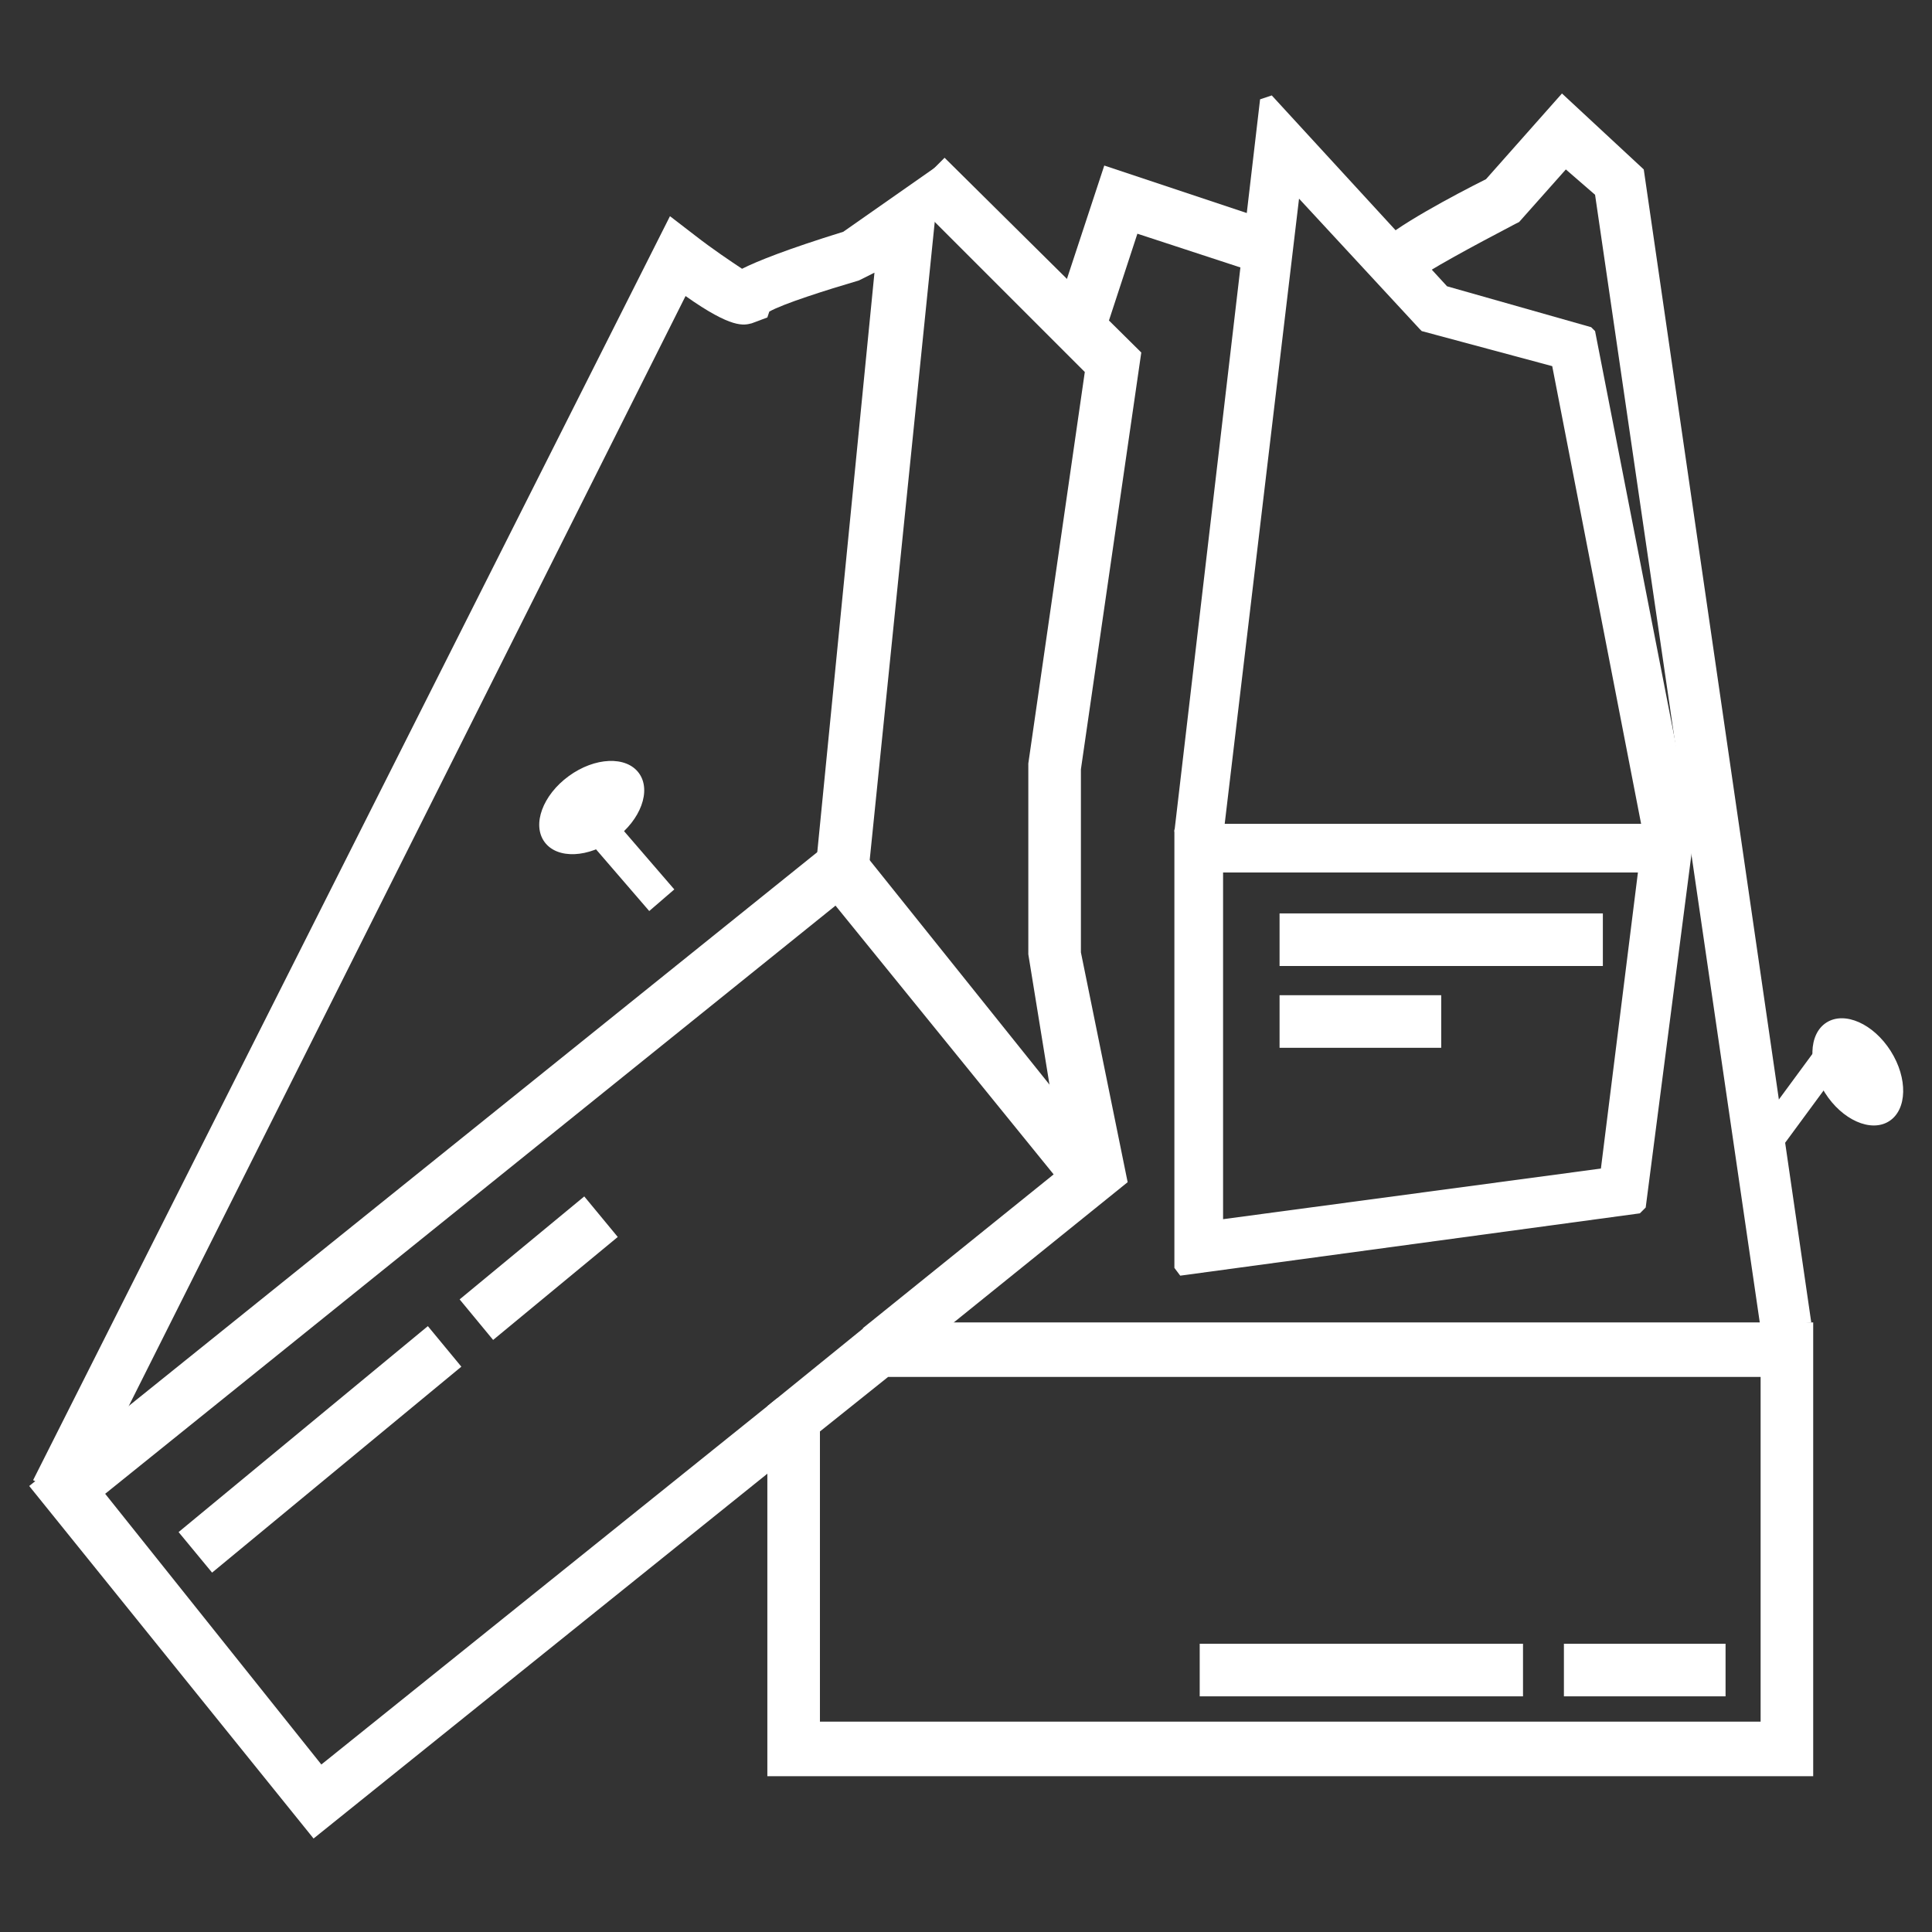 <?xml version="1.0" encoding="UTF-8"?> <!-- Generator: Adobe Illustrator 23.0.6, SVG Export Plug-In . SVG Version: 6.00 Build 0) --> <svg xmlns="http://www.w3.org/2000/svg" xmlns:xlink="http://www.w3.org/1999/xlink" x="0px" y="0px" viewBox="0 0 99.2 99.2" style="enable-background:new 0 0 99.2 99.2;" xml:space="preserve"><rect x="0" y="0" width="99.2" height="99.2" fill="#333333" stroke="none"/> <style type="text/css"> .st0{fill:#FFFFFF;} .st1{fill:#75C044;} .st2{fill:none;stroke:#75C044;stroke-width:2;stroke-miterlimit:10;} .st3{fill:none;stroke:#75C044;stroke-width:2.097;stroke-miterlimit:10;} .st4{fill:none;stroke:#75C044;stroke-width:1.977;stroke-miterlimit:10;} .st5{fill:none;stroke:#75C044;stroke-width:2;stroke-linecap:round;stroke-linejoin:round;stroke-miterlimit:10;} .st6{fill:none;stroke:#75C044;stroke-width:1.808;stroke-miterlimit:10;} .st7{fill:none;stroke:#75C044;stroke-linecap:round;stroke-miterlimit:10;} .st8{fill:none;} </style> <g id="Layer_1"> <g> <path class="st0" d="M60.3,65.1V42.6l0.3-0.3h26.1l0.3,0.4l-2.5,19.3l-0.3,0.3l-23.6,3.2L60.3,65.1z M62.8,62.6l19.4-2.6l1.9-15.2 H62.8V62.6z"></path> <g> <g> <polygon class="st0" points="16.1,94.4 1.5,76.3 43.4,42.6 57.9,60.7 46,70.3 44.3,68.2 54.1,60.3 42.9,46.5 5.4,76.7 16.5,90.6 39.9,71.8 41.6,73.9 "></polygon> </g> <g> <path class="st0" d="M93.1,91.2H39.4v-19l5.3-4.3h48.4V91.2z M42.1,88.4h48.3V70.7H45.6l-3.5,2.8V88.4z"></path> </g> </g> <g> <rect x="8.1" y="73.1" transform="matrix(0.771 -0.637 0.637 0.771 -43.64 27.465)" class="st0" width="16.6" height="2.7"></rect> </g> <g> <rect x="23.5" y="63.8" transform="matrix(0.771 -0.637 0.637 0.771 -35.159 32.498)" class="st0" width="8.3" height="2.7"></rect> </g> <g> <rect x="61.6" y="84.4" class="st0" width="16.6" height="2.7"></rect> </g> <g> <rect x="80.3" y="84.4" class="st0" width="8.3" height="2.7"></rect> </g> <rect x="65.7" y="46.9" class="st0" width="16.6" height="2.7"></rect> <rect x="65.7" y="51.1" class="st0" width="8.3" height="2.7"></rect> <path class="st0" d="M90.4,68.2L81.9,10l-1.5-1.3l-2.4,2.7l-0.2,0.1c-2.1,1.1-4.7,2.5-5.1,2.9l-2-1.8c0.8-0.9,4-2.6,5.6-3.4 l3.9-4.4l4.2,3.9l8.6,59.2L90.4,68.2z"></path> <g> <polygon class="st0" points="56.5,17.8 53.9,17 56.7,8.5 65.1,11.3 64.2,13.9 58.4,12 "></polygon> </g> <g> <path class="st0" d="M4.1,77.2l-2.4-1.2l32.7-64.9l1.3,1c0.9,0.7,1.8,1.3,2.4,1.7c0.8-0.4,2.3-1,5.2-1.9l5-3.5l-3.7,36.3 l-2.7-0.3L44.9,14l-0.8,0.4c-1.7,0.5-3.9,1.2-4.6,1.6l-0.1,0.3l-0.8,0.3c-0.4,0.1-1,0.3-3.4-1.4L4.1,77.2z"></path> </g> <polygon class="st0" points="54.7,60.7 52.8,49 52.8,39.2 55.7,19.1 46.6,10 48.5,8.1 58.6,18.1 55.5,39.5 55.5,48.9 57.9,60.7 "></polygon> <g> <g> <rect x="30.6" y="39.5" transform="matrix(0.757 -0.653 0.653 0.757 -20.65 31.029)" class="st0" width="1.7" height="7.7"></rect> </g> <g> <ellipse transform="matrix(0.808 -0.589 0.589 0.808 -18.624 25.838)" class="st0" cx="30.4" cy="41.5" rx="3" ry="2"></ellipse> </g> </g> <polygon class="st0" points="84.4,43 79.7,18.8 73,17 72.9,16.9 66.7,10.2 62.8,43 62.5,43.2 60.6,43 60.3,42.7 64.7,5.1 65.3,4.9 74.3,14.7 81.7,16.8 81.9,17 86.9,42.6 86.6,43 84.8,43.3 "></polygon> <g> <polygon class="st0" points="91.2,59.3 90.2,58 94.1,52.7 95.1,54 "></polygon> </g> <g> <ellipse transform="matrix(0.845 -0.535 0.535 0.845 -14.648 59.6)" class="st0" cx="95.4" cy="55" rx="2" ry="3"></ellipse> </g> </g> </g> <g id="_x2014_ÎÓÈ_x5F_1"> </g> <g id="Layer_8"> </g> <g id="Icons"> </g> <g id="_x2014_ÎÓÈ_1"> </g> <g id="Icon"> </g> <g id="icons"> </g> <g id="Layer_2"> </g> </svg> 